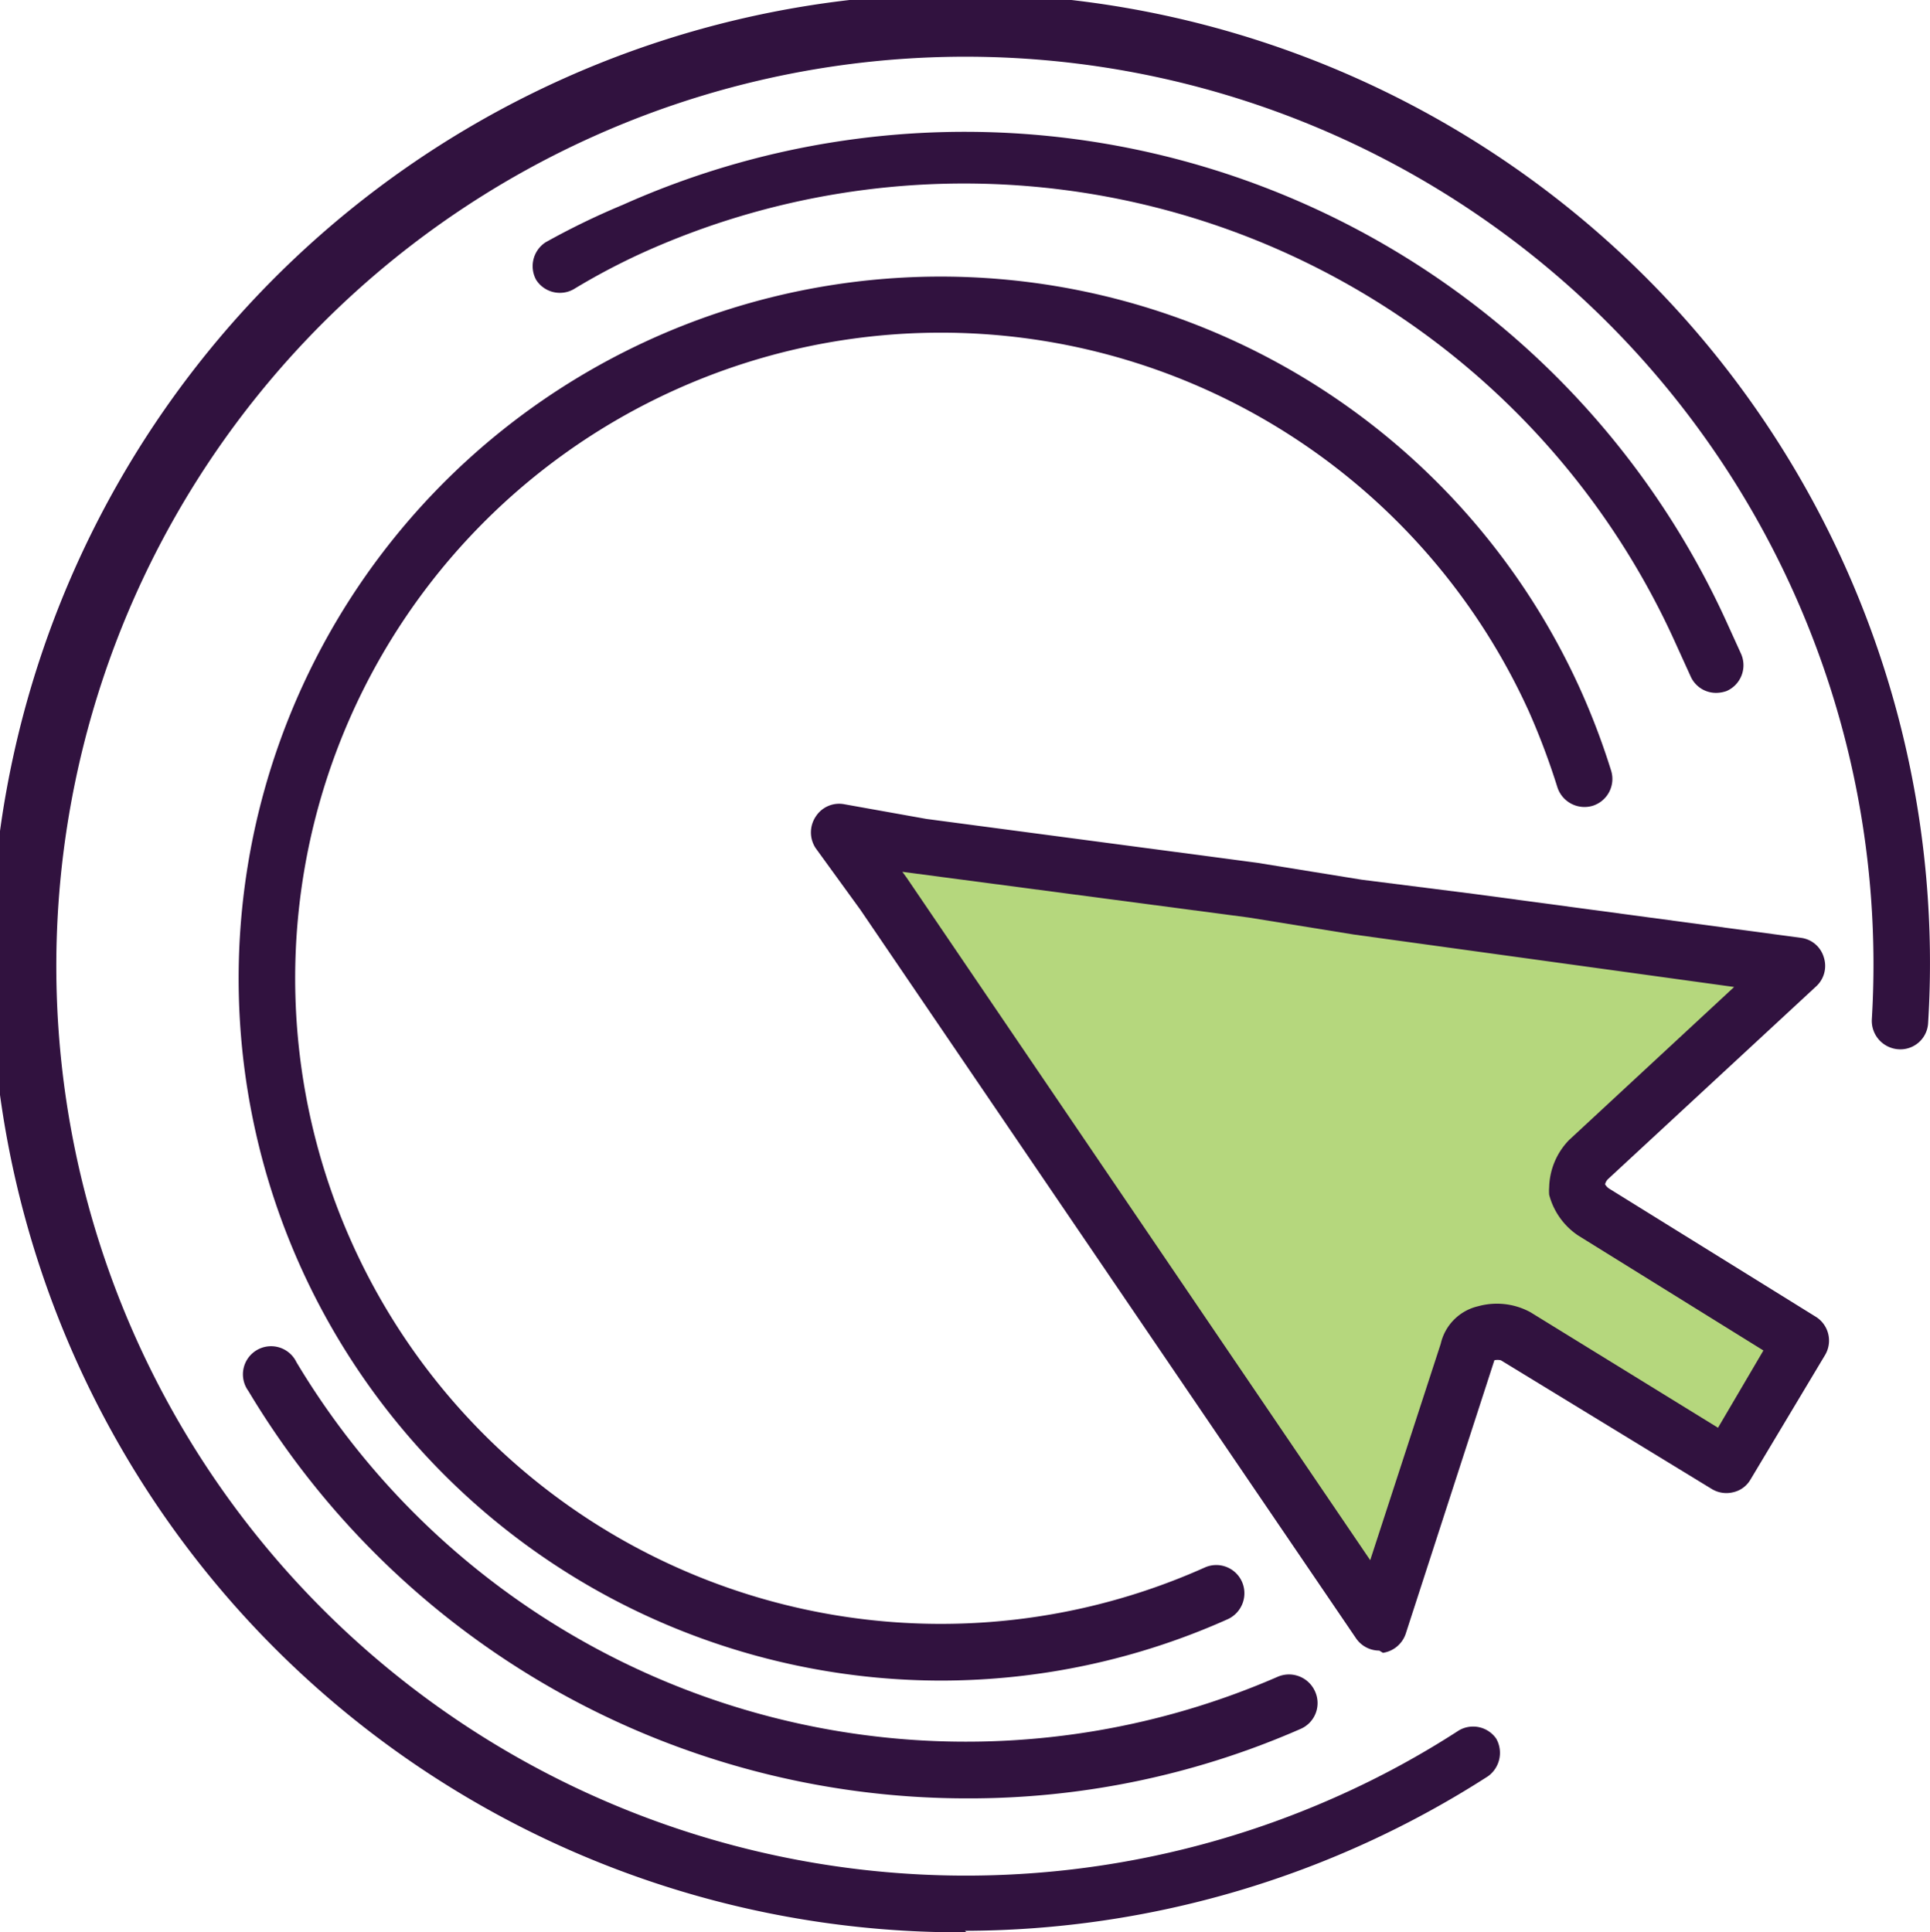 <svg xmlns="http://www.w3.org/2000/svg" viewBox="0 0 51.44 51.51"><defs><style>.cls-1{fill:#b5d77d;}.cls-2{fill:#31123f;}</style></defs><title>control-your-cover</title><g id="Layer_2" data-name="Layer 2"><g id="Layer_2-2" data-name="Layer 2"><path class="cls-1" d="M42.33,30.89a1.12,1.12,0,0,0-.32.76,1.09,1.09,0,0,0,.44.63L48,35.74,46,39.07,40.4,35.62a1.14,1.14,0,0,0-.85-.1.58.58,0,0,0-.42.48l-2.37,7.28L23.55,23.83l-1.2-1.66,2.17.4,8.89,1.15,2.76.44,3,.38,8.72,1.19Z"/><path class="cls-2" d="M36.76,44a.75.75,0,0,1-.62-.33L22.93,24.25l-1.19-1.64a.76.76,0,0,1,0-.84.74.74,0,0,1,.77-.33l2.18.39L33.51,23l2.78.45,3,.38L48,25a.73.73,0,0,1,.61.52.74.74,0,0,1-.2.77l-5.55,5.14a.29.29,0,0,0-.08.14.35.35,0,0,0,.1.11l5.53,3.43a.75.75,0,0,1,.24,1l-2,3.34a.71.71,0,0,1-.46.33.75.75,0,0,1-.57-.09L40,36.26a.4.4,0,0,0-.17,0h0l-2.36,7.28a.76.76,0,0,1-.61.52ZM24.05,23.24l.11.15,12.36,18.2,1.88-5.77a1.33,1.33,0,0,1,1-1,1.87,1.87,0,0,1,1.39.16l5,3.08L47,36l-4.93-3.06a1.88,1.88,0,0,1-.78-1.09,1.23,1.23,0,0,1,0-.2,1.87,1.87,0,0,1,.53-1.26l0,0,4.4-4.08L36.07,24.91l-2.78-.45Z"/><path class="cls-2" d="M25.76,51.51A25.84,25.84,0,1,1,51.39,27.27a.74.74,0,0,1-.8.7.76.76,0,0,1-.7-.8A24.2,24.2,0,0,0,15.81,3.64,24.24,24.24,0,1,0,35.68,47.87a23.61,23.61,0,0,0,3.2-1.74.75.75,0,0,1,1,.22.77.77,0,0,1-.22,1,25.87,25.87,0,0,1-13.94,4.12Z"/><path class="cls-2" d="M25.08,44.8a18.77,18.77,0,0,1-6.69-1.24A18.71,18.71,0,1,1,42.13,18.4a19.14,19.14,0,0,1,.81,2.14.75.75,0,0,1-.49.94.76.76,0,0,1-.94-.49,19.08,19.08,0,0,0-.75-2A17.21,17.21,0,1,0,32.1,41.79a.75.75,0,0,1,1,.37.76.76,0,0,1-.37,1A18.72,18.72,0,0,1,25.08,44.8Z"/><path class="cls-2" d="M25.78,47.94A22.32,22.32,0,0,1,6.62,37.08a.75.75,0,1,1,1.28-.77A20.8,20.8,0,0,0,34.05,44.7a.76.76,0,0,1,1,.39.75.75,0,0,1-.39,1A22,22,0,0,1,25.78,47.94Z"/><path class="cls-2" d="M45.74,18.47a.74.74,0,0,1-.68-.44l-.4-.88A20.8,20.8,0,0,0,17.19,6.71a17.72,17.72,0,0,0-1.9,1,.75.75,0,0,1-1-.25.76.76,0,0,1,.25-1,19.91,19.91,0,0,1,2.06-1A22.31,22.31,0,0,1,46,16.54l.4.88a.75.75,0,0,1-.38,1A.85.85,0,0,1,45.74,18.47Z"/></g></g></svg>